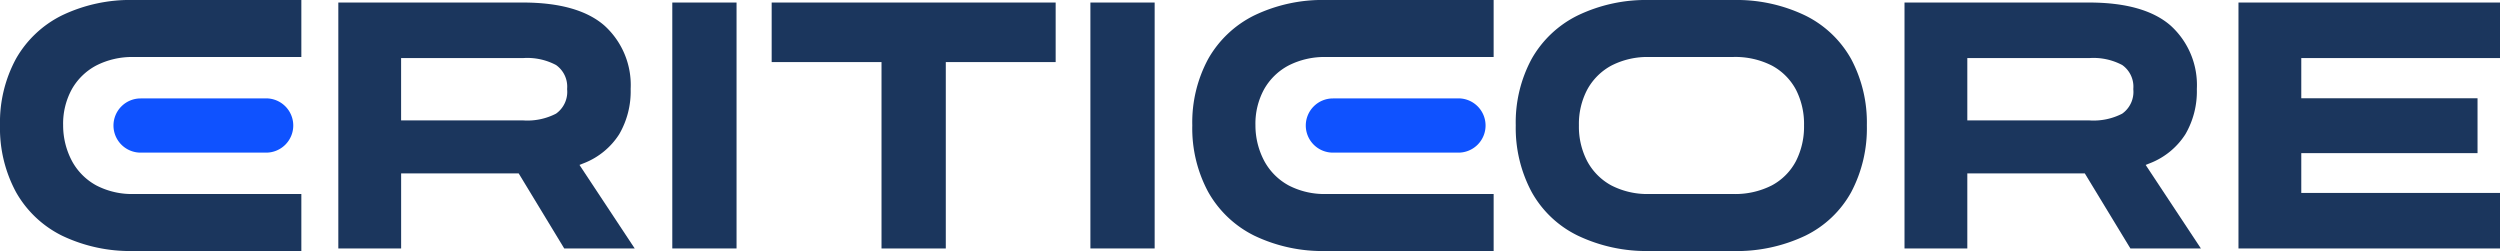 <svg id="Group_1" data-name="Group 1" xmlns="http://www.w3.org/2000/svg" xmlns:xlink="http://www.w3.org/1999/xlink" width="297" height="29.822" viewBox="0 0 297 29.822">
  <defs>
    <clipPath id="clip-path">
      <rect id="Rectangle_156" data-name="Rectangle 156" width="297" height="29.822" fill="none"/>
    </clipPath>
  </defs>
  <g id="Group_1-2" data-name="Group 1" clip-path="url(#clip-path)">
    <path id="Path_130" data-name="Path 130" d="M15.9,29.819A18.752,18.752,0,0,1,7.374,28,12.763,12.763,0,0,1,1.9,22.82,15.956,15.956,0,0,1,0,14.91v-.042A15.851,15.851,0,0,1,1.9,6.979,12.8,12.8,0,0,1,7.374,1.821,18.76,18.76,0,0,1,15.9,0H35.8V6.773H15.9a9.368,9.368,0,0,0-4.449,1,7.19,7.19,0,0,0-2.919,2.83A8.508,8.508,0,0,0,7.5,14.868v.042a9.027,9.027,0,0,0,1.071,4.259,7.188,7.188,0,0,0,2.9,2.875A9.207,9.207,0,0,0,15.9,23.049H35.8v6.773H15.9Z" transform="translate(0 0)" fill="#1b365d"/>
    <path id="Path_131" data-name="Path 131" d="M161.9,30.228l-5.413-8.919H142.521v8.919H135.06V1.01h21.933c4.357,0,7.615.926,9.69,2.747a9.526,9.526,0,0,1,3.107,7.508v.045a10.125,10.125,0,0,1-1.357,5.339,8.738,8.738,0,0,1-4.172,3.434l-.116.045-.1.039-.336.137,6.562,9.922H161.9ZM142.521,15.012h14.472a7.425,7.425,0,0,0,3.928-.8,3.176,3.176,0,0,0,1.321-2.9v-.045a3.144,3.144,0,0,0-1.318-2.833,7.281,7.281,0,0,0-3.934-.824H142.518v7.4Z" transform="translate(-94.867 -0.709)" fill="#1b365d"/>
    <rect id="Rectangle_154" data-name="Rectangle 154" width="7.633" height="29.215" transform="translate(79.869 0.301)" fill="#1b365d"/>
    <path id="Path_132" data-name="Path 132" d="M321.1,30.228V8.084H308.05V1.01h33.738V8.084H328.736V30.228Z" transform="translate(-216.376 -0.709)" fill="#1b365d"/>
    <rect id="Rectangle_155" data-name="Rectangle 155" width="7.633" height="29.215" transform="translate(129.54 0.301)" fill="#1b365d"/>
    <path id="Path_133" data-name="Path 133" d="M620.991,29.826A18.929,18.929,0,0,1,612.464,28a12.51,12.51,0,0,1-5.494-5.2,16.118,16.118,0,0,1-1.881-7.889v-.042a15.861,15.861,0,0,1,1.878-7.845,12.738,12.738,0,0,1,5.476-5.178A18.694,18.694,0,0,1,620.991.01H630.9a18.8,18.8,0,0,1,8.589,1.842,12.613,12.613,0,0,1,5.452,5.178,16.038,16.038,0,0,1,1.86,7.848v.042a16.223,16.223,0,0,1-1.86,7.913,12.44,12.44,0,0,1-5.452,5.175,18.993,18.993,0,0,1-8.592,1.821h-9.907Zm0-23.046a9.337,9.337,0,0,0-4.559,1.027,7.1,7.1,0,0,0-2.854,2.854,8.735,8.735,0,0,0-.985,4.214v.042a8.847,8.847,0,0,0,.982,4.232,7.067,7.067,0,0,0,2.854,2.878,9.337,9.337,0,0,0,4.559,1.027h9.907a9.572,9.572,0,0,0,4.625-1.027,6.906,6.906,0,0,0,2.857-2.881,9.025,9.025,0,0,0,.961-4.232v-.042a8.906,8.906,0,0,0-.961-4.211A6.964,6.964,0,0,0,635.522,7.8,9.572,9.572,0,0,0,630.9,6.777h-9.907Z" transform="translate(-425.018 -0.007)" fill="#1b365d"/>
    <path id="Path_134" data-name="Path 134" d="M787.117,30.228,781.7,21.309H767.741v8.919H760.28V1.01h21.933c4.357,0,7.615.926,9.69,2.747a9.517,9.517,0,0,1,3.107,7.508v.045a10.124,10.124,0,0,1-1.357,5.339,8.739,8.739,0,0,1-4.172,3.434l-.116.045-.1.039-.336.137,6.562,9.922h-8.368ZM767.741,15.012h14.472a7.425,7.425,0,0,0,3.928-.8,3.18,3.18,0,0,0,1.321-2.9v-.045a3.147,3.147,0,0,0-1.318-2.833,7.277,7.277,0,0,0-3.931-.824H767.741v7.4Z" transform="translate(-534.024 -0.709)" fill="#1b365d"/>
    <path id="Path_135" data-name="Path 135" d="M893.6,30.228V1.01h31.069v6.6H901.061v4.773H922V18.9H901.061v4.729h23.608v6.6Z" transform="translate(-627.669 -0.709)" fill="#1b365d"/>
    <path id="Path_136" data-name="Path 136" d="M48.523,39.27H63.435a3.223,3.223,0,0,1,3.223,3.223v0a3.223,3.223,0,0,1-3.223,3.223H48.523A3.223,3.223,0,0,1,45.3,42.5v0a3.223,3.223,0,0,1,3.223-3.223" transform="translate(-31.819 -27.583)" fill="#0f52ff"/>
    <path id="Path_137" data-name="Path 137" d="M491.864,29.819A18.752,18.752,0,0,1,483.337,28a12.763,12.763,0,0,1-5.476-5.178,15.925,15.925,0,0,1-1.9-7.91v-.042a15.851,15.851,0,0,1,1.9-7.889,12.8,12.8,0,0,1,5.476-5.157A18.752,18.752,0,0,1,491.861,0h19.9V6.773h-19.9a9.368,9.368,0,0,0-4.449,1,7.189,7.189,0,0,0-2.919,2.83,8.508,8.508,0,0,0-1.03,4.262v.042a9.018,9.018,0,0,0,1.071,4.259,7.188,7.188,0,0,0,2.9,2.875,9.207,9.207,0,0,0,4.428,1.006h19.9v6.773h-19.9Z" transform="translate(-334.317 0)" fill="#1b365d"/>
    <path id="Path_138" data-name="Path 138" d="M524.493,39.27h14.912a3.223,3.223,0,0,1,3.223,3.223v0a3.223,3.223,0,0,1-3.223,3.223H524.493A3.223,3.223,0,0,1,521.27,42.5v0a3.223,3.223,0,0,1,3.223-3.223" transform="translate(-366.143 -27.583)" fill="#0f52ff"/>
  </g>
</svg>
